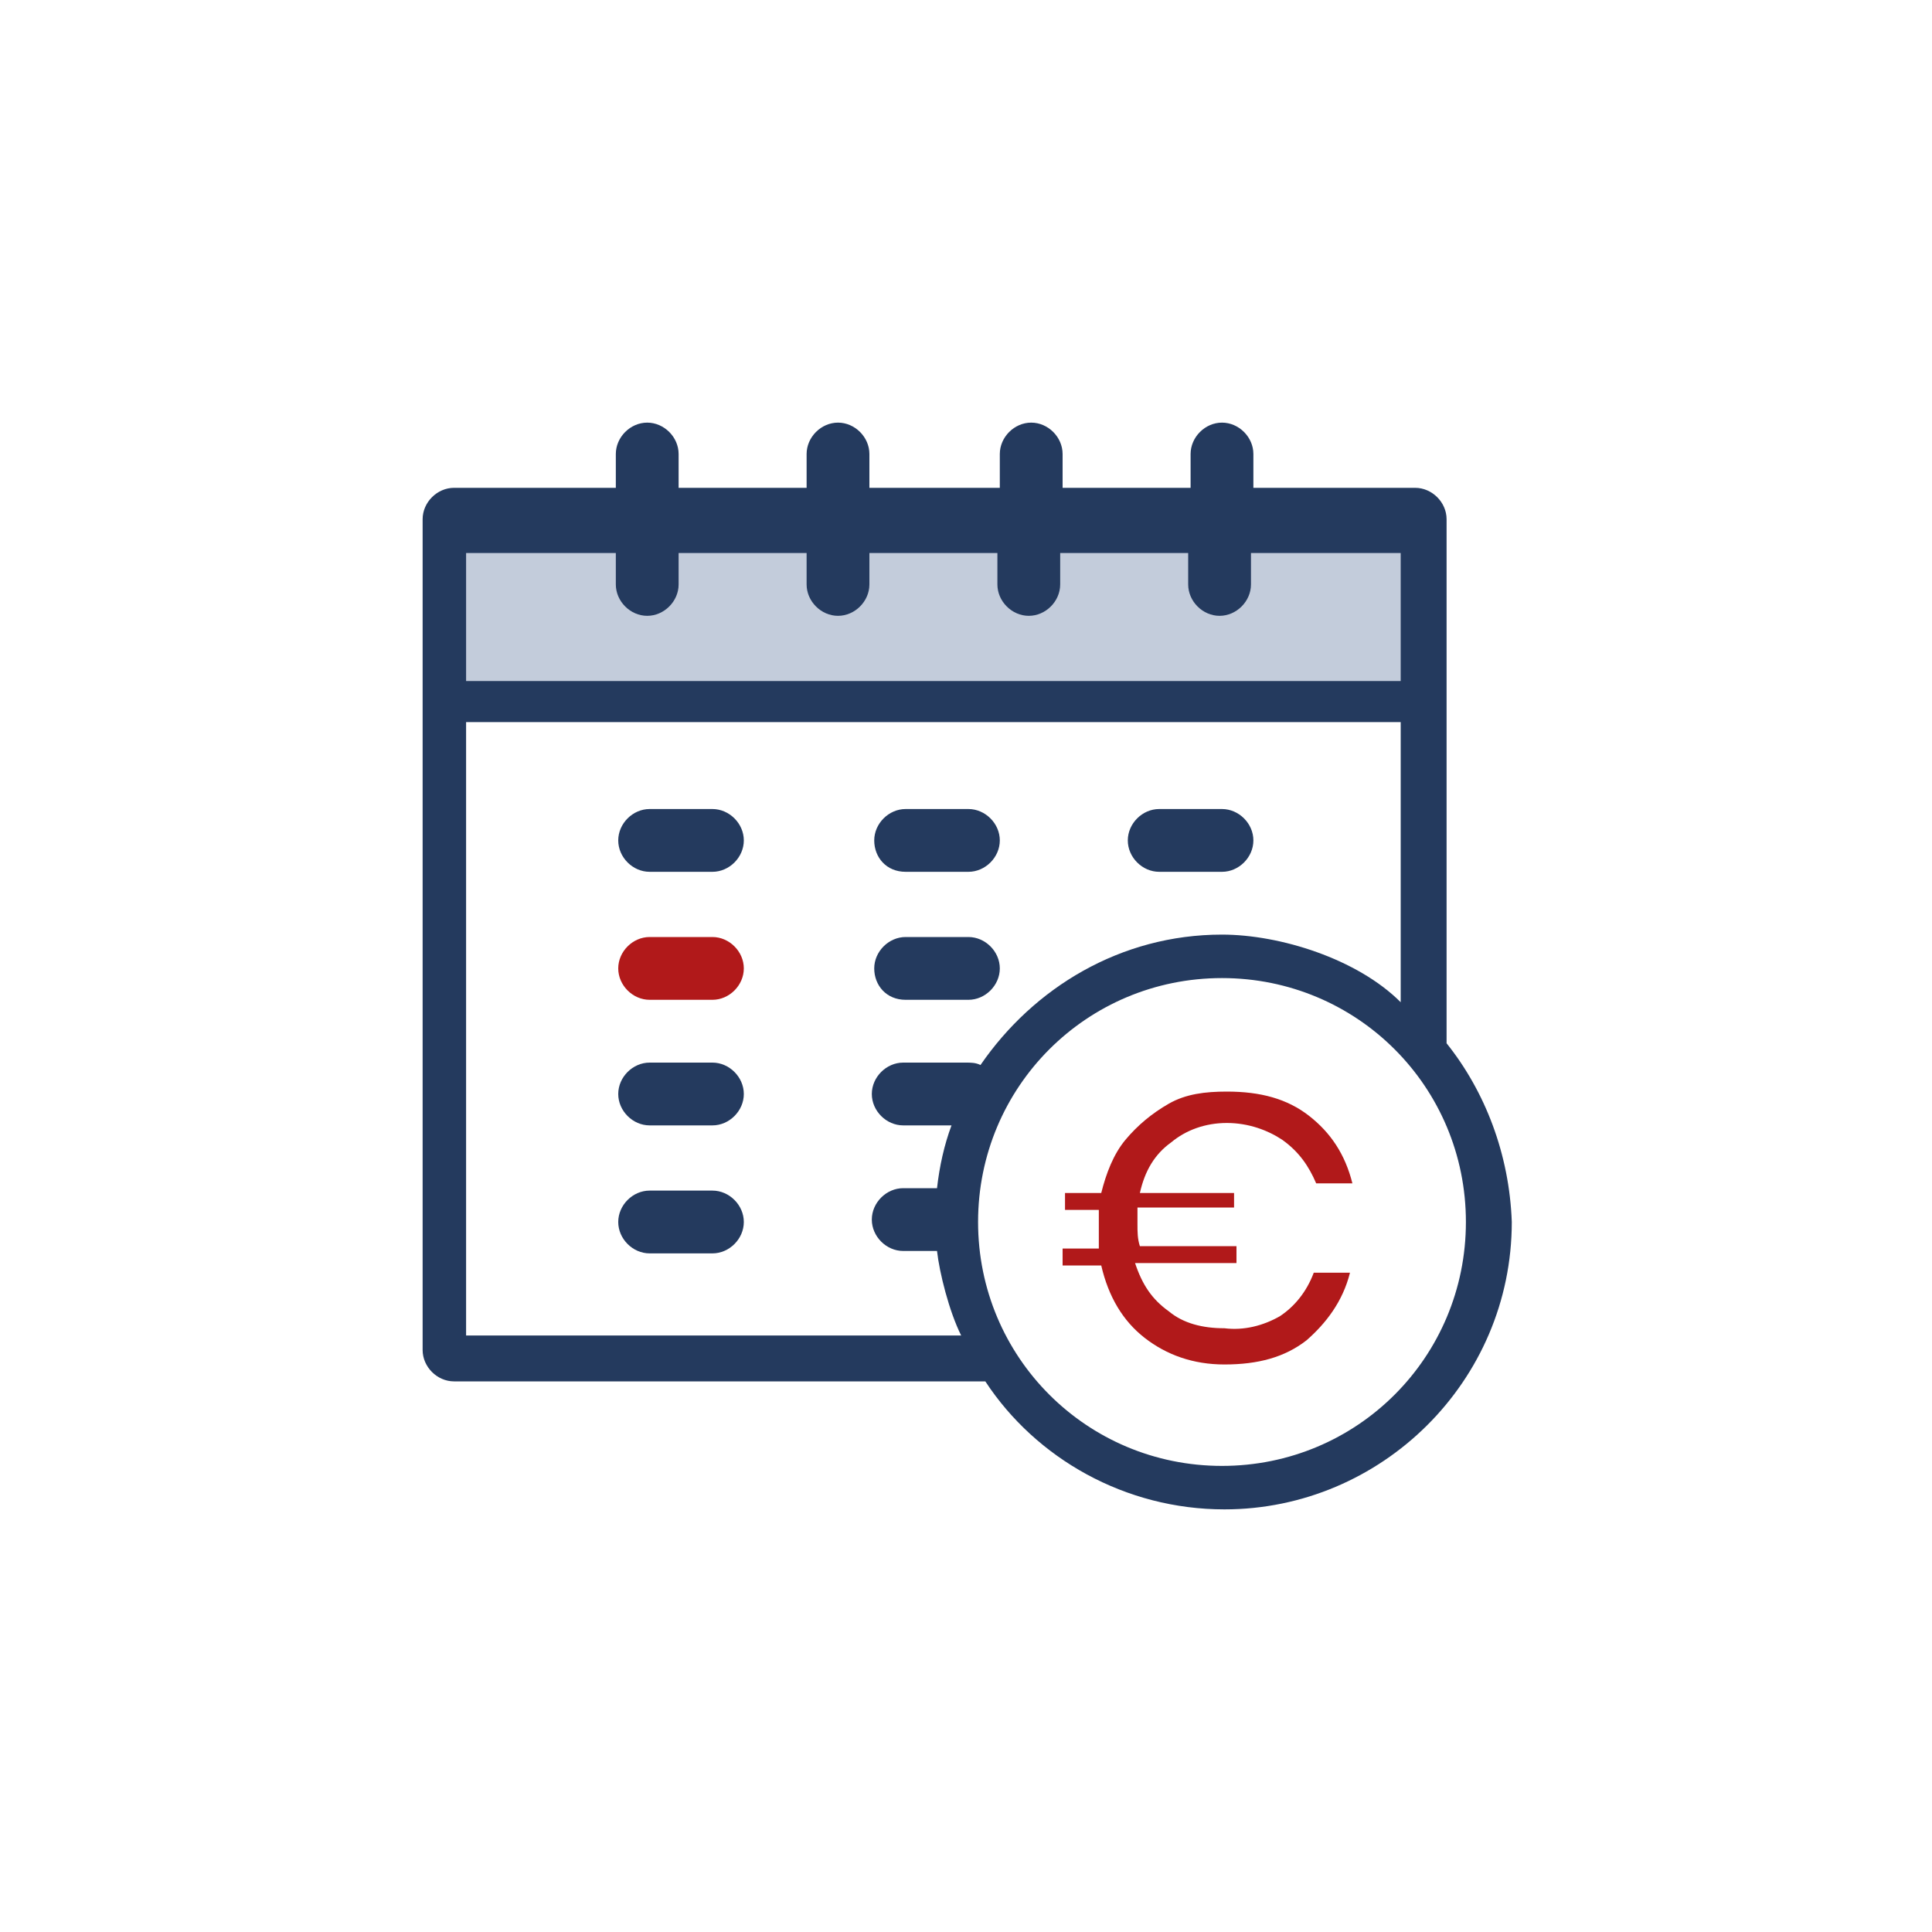 <?xml version="1.0" encoding="utf-8"?>
<!-- Generator: Adobe Illustrator 23.1.0, SVG Export Plug-In . SVG Version: 6.00 Build 0)  -->
<svg version="1.1" id="Layer_1" xmlns="http://www.w3.org/2000/svg" xmlns:xlink="http://www.w3.org/1999/xlink" x="0px" y="0px"
	 viewBox="0 0 80 80" style="enable-background:new 0 0 80 80;" xml:space="preserve">
<style type="text/css">
	.st0{fill:#C3CCDB;}
	.st1{fill:#243A5E;}
	.st2{fill:#B1191A;}
</style>
<g>
	<rect x="18.8" y="22" class="st0" width="39.5" height="7.6"/>
	<path class="st1" d="M59.9,43.2V21.5c0-0.7-0.6-1.3-1.3-1.3h-6.7v-1.4c0-0.7-0.6-1.3-1.3-1.3s-1.3,0.6-1.3,1.3v1.4H44v-1.4
		c0-0.7-0.6-1.3-1.3-1.3s-1.3,0.6-1.3,1.3v1.4H36v-1.4c0-0.7-0.6-1.3-1.3-1.3s-1.3,0.6-1.3,1.3v1.4h-5.3v-1.4c0-0.7-0.6-1.3-1.3-1.3
		s-1.3,0.6-1.3,1.3v1.4h-6.7c-0.7,0-1.3,0.6-1.3,1.3v34.4c0,0.7,0.6,1.3,1.3,1.3h22c2.1,3.2,5.8,5.3,9.9,5.3
		c6.5,0,11.9-5.3,11.9-11.9C62.5,47.8,61.5,45.2,59.9,43.2z M25.5,22.9v1.3c0,0.7,0.6,1.3,1.3,1.3s1.3-0.6,1.3-1.3v-1.3h5.3v1.3
		c0,0.7,0.6,1.3,1.3,1.3s1.3-0.6,1.3-1.3v-1.3h5.3v1.3c0,0.7,0.6,1.3,1.3,1.3s1.3-0.6,1.3-1.3v-1.3h5.3v1.3c0,0.7,0.6,1.3,1.3,1.3
		s1.3-0.6,1.3-1.3v-1.3H58v5.3H19.3v-5.3C19.3,22.9,25.5,22.9,25.5,22.9z M19.3,55.5V29.9H58v11.6c-1.8-1.8-5-2.8-7.4-2.8
		c-4.2,0-7.8,2.2-10,5.4C40.4,44,40.2,44,40,44h-2.6c-0.7,0-1.3,0.6-1.3,1.3s0.6,1.3,1.3,1.3h2c-0.3,0.8-0.5,1.7-0.6,2.6h-1.4
		c-0.7,0-1.3,0.6-1.3,1.3s0.6,1.3,1.3,1.3h1.4c0.1,0.9,0.5,2.5,1,3.5H19.3V55.5z M50.6,60.7c-5.6,0-10.1-4.5-10.1-10.1
		S45,40.5,50.6,40.5S60.7,45,60.7,50.6S56.2,60.7,50.6,60.7z"/>
	<path class="st1" d="M29.5,33.5h-2.6c-0.7,0-1.3,0.6-1.3,1.3s0.6,1.3,1.3,1.3h2.6c0.7,0,1.3-0.6,1.3-1.3S30.2,33.5,29.5,33.5z"/>
	<path class="st2" d="M29.5,38.8h-2.6c-0.7,0-1.3,0.6-1.3,1.3s0.6,1.3,1.3,1.3h2.6c0.7,0,1.3-0.6,1.3-1.3S30.2,38.8,29.5,38.8z"/>
	<path class="st1" d="M29.5,44h-2.6c-0.7,0-1.3,0.6-1.3,1.3s0.6,1.3,1.3,1.3h2.6c0.7,0,1.3-0.6,1.3-1.3S30.2,44,29.5,44z"/>
	<path class="st1" d="M37.5,36.1h2.6c0.7,0,1.3-0.6,1.3-1.3s-0.6-1.3-1.3-1.3h-2.6c-0.7,0-1.3,0.6-1.3,1.3S36.7,36.1,37.5,36.1z"/>
	<path class="st1" d="M37.5,41.4h2.6c0.7,0,1.3-0.6,1.3-1.3s-0.6-1.3-1.3-1.3h-2.6c-0.7,0-1.3,0.6-1.3,1.3S36.7,41.4,37.5,41.4z"/>
	<path class="st1" d="M29.5,49.3h-2.6c-0.7,0-1.3,0.6-1.3,1.3s0.6,1.3,1.3,1.3h2.6c0.7,0,1.3-0.6,1.3-1.3S30.2,49.3,29.5,49.3z"/>
	<path class="st1" d="M48,36.1h2.6c0.7,0,1.3-0.6,1.3-1.3s-0.6-1.3-1.3-1.3H48c-0.7,0-1.3,0.6-1.3,1.3S47.3,36.1,48,36.1z"/>
	<g>
		<path class="st2" d="M53,54.5c0.6-0.4,1.1-1,1.4-1.8h1.5c-0.3,1.2-1,2.1-1.8,2.8c-0.9,0.7-2,1-3.4,1c-1.3,0-2.4-0.4-3.3-1.1
			c-0.9-0.7-1.5-1.7-1.8-3H44v-0.7h1.5c0-0.3,0-0.6,0-0.9c0-0.2,0-0.4,0-0.7h-1.4v-0.7h1.5c0.2-0.8,0.5-1.6,1-2.2
			c0.5-0.6,1.1-1.1,1.8-1.5s1.5-0.5,2.4-0.5c1.4,0,2.5,0.3,3.4,1s1.5,1.6,1.8,2.8h-1.5c-0.3-0.7-0.7-1.3-1.4-1.8
			c-0.6-0.4-1.4-0.7-2.3-0.7c-0.9,0-1.7,0.3-2.3,0.8c-0.7,0.5-1.1,1.2-1.3,2.1h3.9V50h-4c0,0.2,0,0.5,0,0.7c0,0.3,0,0.6,0.1,0.9h4
			v0.7H47c0.3,0.9,0.7,1.5,1.4,2c0.6,0.5,1.4,0.7,2.3,0.7C51.5,55.1,52.3,54.9,53,54.5z"/>
	</g>
</g>
</svg>
